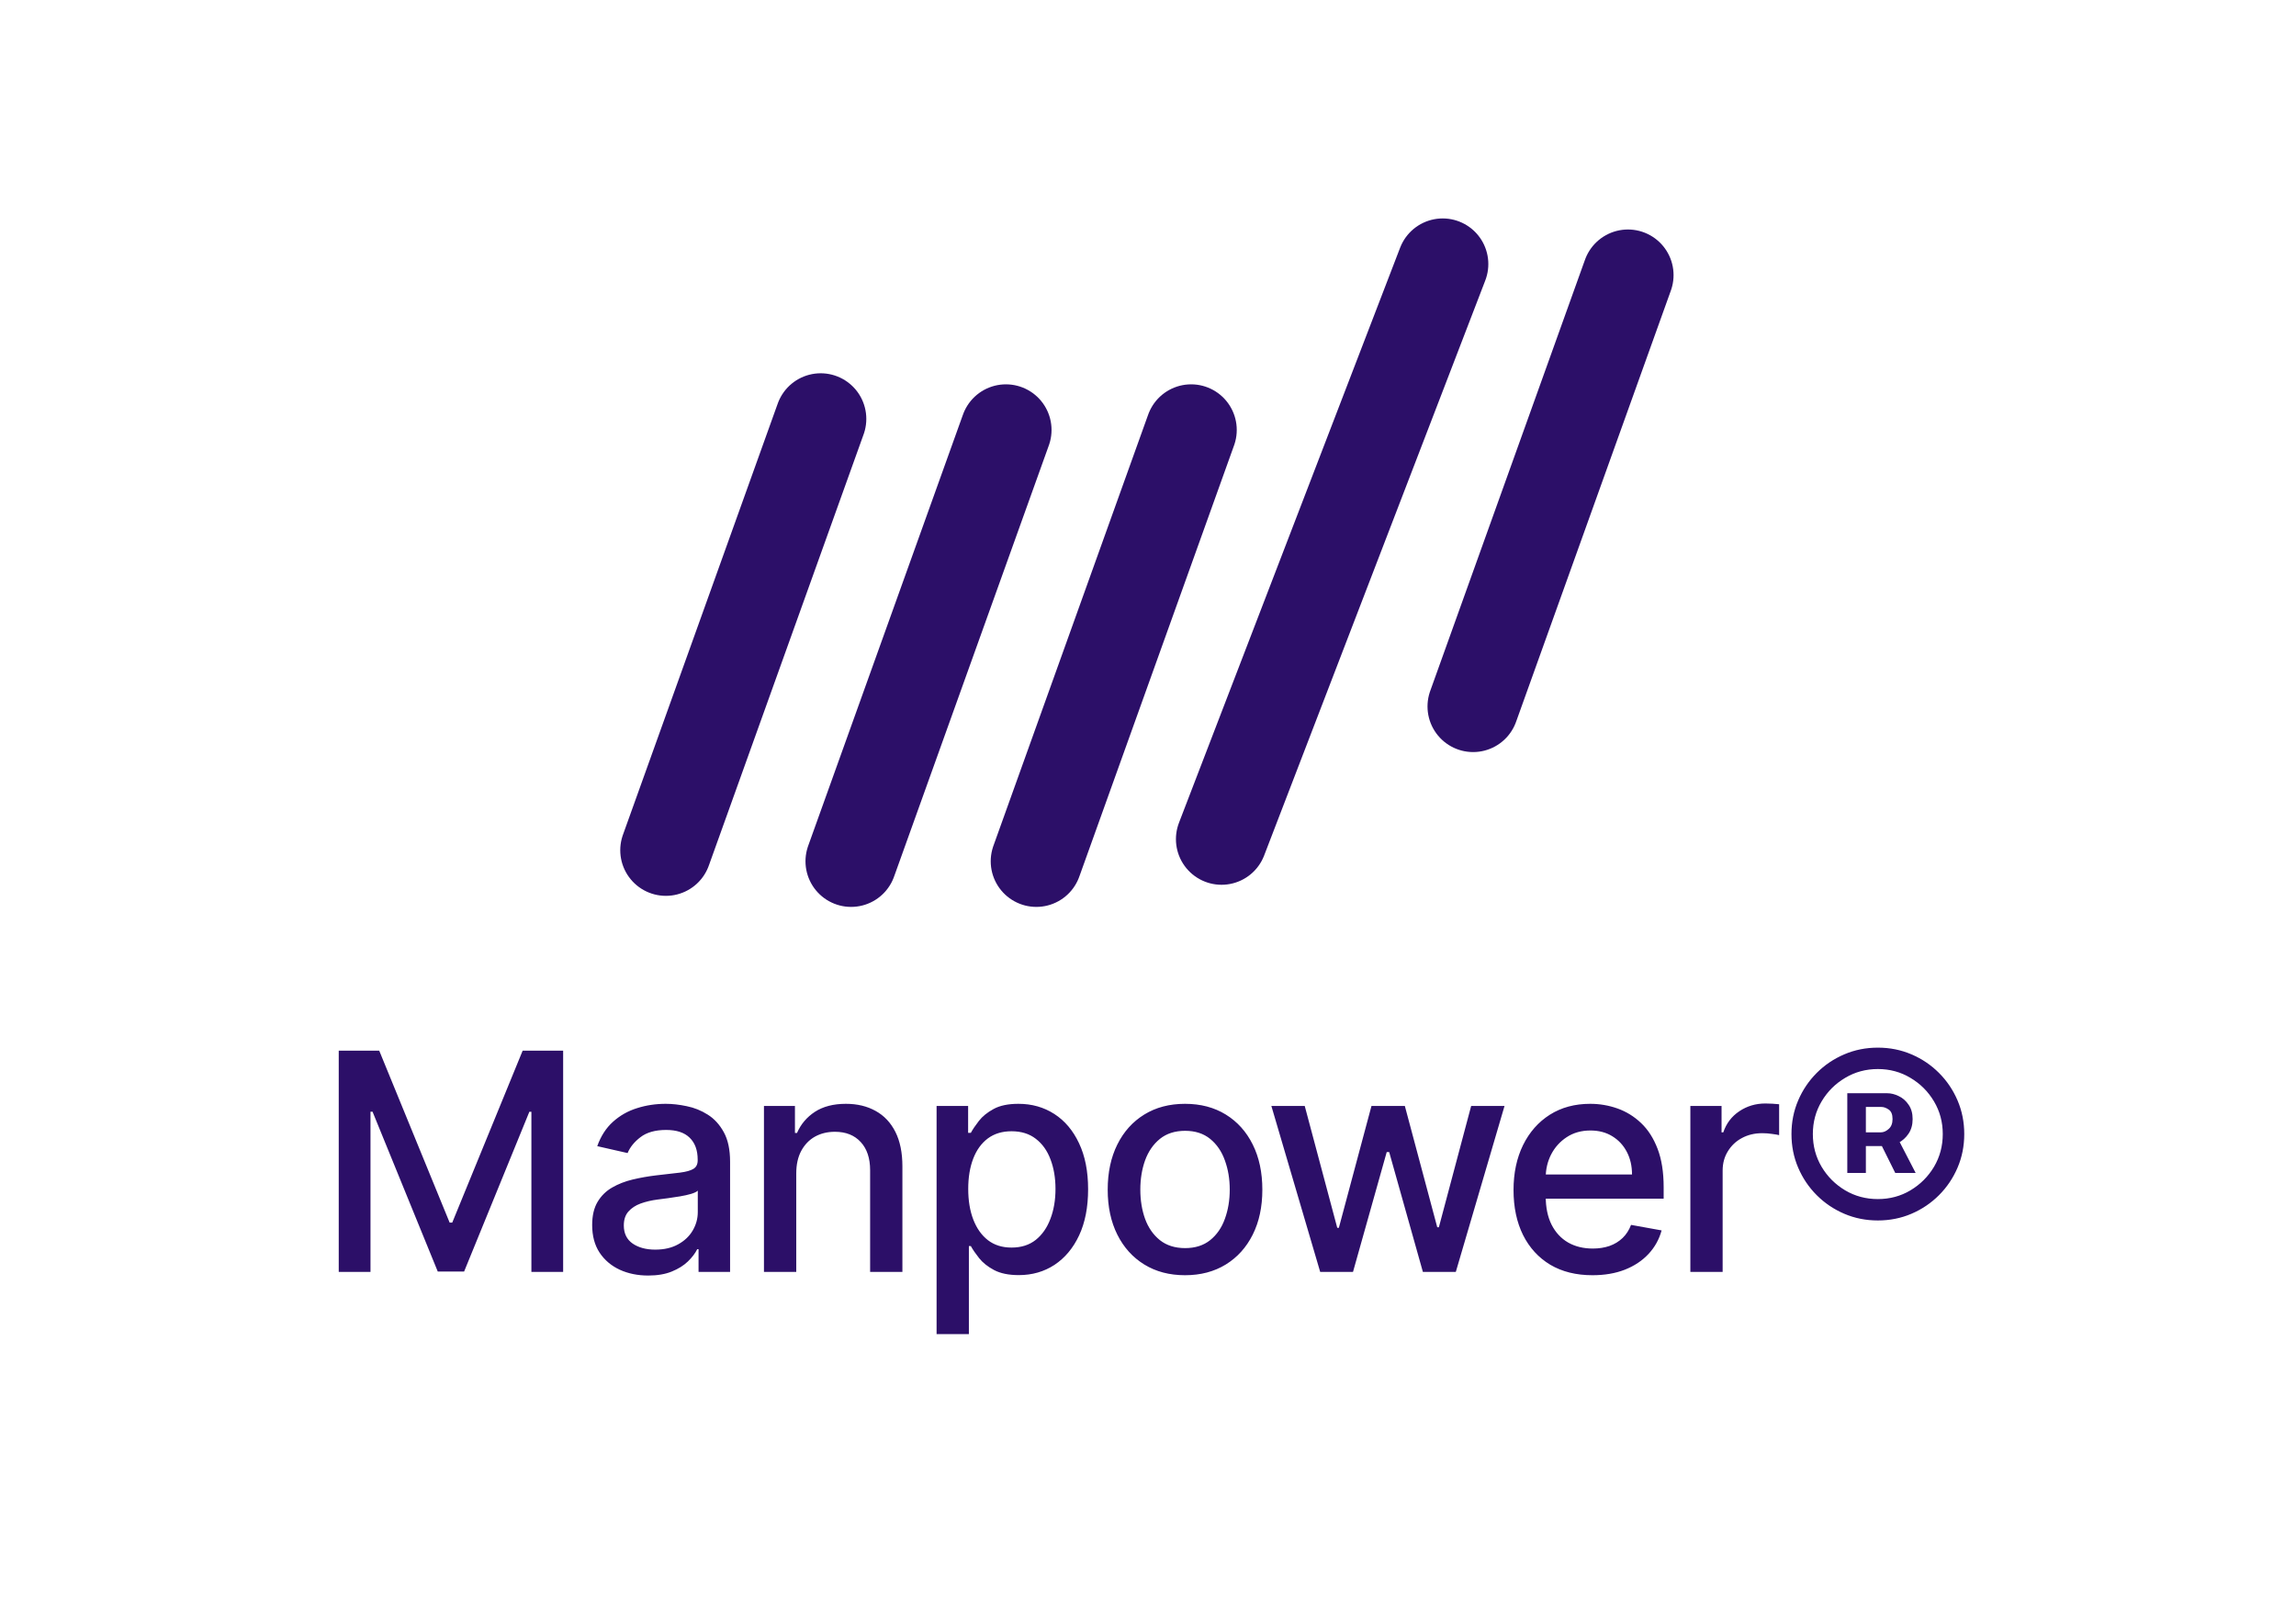 <svg width="151" height="106" viewBox="0 0 151 106" fill="none" xmlns="http://www.w3.org/2000/svg">
<path d="M53.974 27.546L43.792 55.909" stroke="#2C0F68" stroke-width="6" stroke-linecap="round"/>
<path d="M66.156 28.273L55.974 56.636" stroke="#2C0F68" stroke-width="6" stroke-linecap="round"/>
<path d="M78.337 28.273L68.156 56.636" stroke="#2C0F68" stroke-width="6" stroke-linecap="round"/>
<path d="M94.882 17.364L80.337 55.181" stroke="#2C0F68" stroke-width="6" stroke-linecap="round"/>
<path d="M107.064 18.091L96.882 46.454" stroke="#2C0F68" stroke-width="6" stroke-linecap="round"/>
<path d="M22.278 69.09H24.941L29.572 80.397H29.742L34.373 69.09H37.036V83.636H34.948V73.11H34.813L30.523 83.614H28.79L24.501 73.103H24.366V83.636H22.278V69.09ZM42.631 83.877C41.94 83.877 41.315 83.749 40.756 83.494C40.197 83.233 39.755 82.857 39.428 82.364C39.106 81.872 38.945 81.268 38.945 80.553C38.945 79.938 39.063 79.431 39.3 79.034C39.537 78.636 39.856 78.321 40.259 78.089C40.661 77.857 41.111 77.682 41.608 77.563C42.105 77.445 42.612 77.355 43.128 77.293C43.782 77.218 44.312 77.156 44.719 77.109C45.126 77.057 45.422 76.974 45.607 76.86C45.792 76.746 45.884 76.562 45.884 76.306V76.257C45.884 75.636 45.709 75.156 45.358 74.815C45.013 74.474 44.497 74.303 43.81 74.303C43.095 74.303 42.532 74.462 42.12 74.779C41.712 75.092 41.431 75.44 41.275 75.823L39.279 75.369C39.516 74.706 39.861 74.171 40.316 73.764C40.775 73.352 41.303 73.053 41.9 72.869C42.496 72.679 43.123 72.585 43.782 72.585C44.217 72.585 44.679 72.637 45.167 72.741C45.659 72.84 46.118 73.025 46.544 73.295C46.975 73.565 47.328 73.951 47.603 74.453C47.877 74.95 48.015 75.596 48.015 76.391V83.636H45.941V82.144H45.855C45.718 82.419 45.512 82.689 45.238 82.954C44.963 83.219 44.61 83.439 44.179 83.614C43.748 83.79 43.232 83.877 42.631 83.877ZM43.093 82.173C43.68 82.173 44.182 82.057 44.598 81.825C45.02 81.593 45.339 81.29 45.557 80.916C45.78 80.537 45.891 80.132 45.891 79.701V78.295C45.815 78.371 45.669 78.442 45.451 78.508C45.238 78.57 44.994 78.624 44.719 78.671C44.444 78.714 44.177 78.754 43.917 78.792C43.656 78.825 43.438 78.853 43.263 78.877C42.851 78.929 42.475 79.017 42.134 79.14C41.798 79.263 41.528 79.441 41.324 79.673C41.125 79.9 41.026 80.203 41.026 80.582C41.026 81.107 41.22 81.505 41.608 81.775C41.997 82.04 42.491 82.173 43.093 82.173ZM52.367 77.159V83.636H50.243V72.727H52.281V74.502H52.416C52.667 73.925 53.06 73.461 53.595 73.11C54.135 72.76 54.815 72.585 55.634 72.585C56.377 72.585 57.028 72.741 57.587 73.053C58.146 73.361 58.579 73.82 58.887 74.431C59.194 75.042 59.348 75.797 59.348 76.697V83.636H57.225V76.953C57.225 76.162 57.019 75.544 56.607 75.099C56.195 74.649 55.629 74.424 54.909 74.424C54.417 74.424 53.979 74.531 53.595 74.744C53.217 74.957 52.916 75.269 52.693 75.681C52.476 76.088 52.367 76.581 52.367 77.159ZM61.596 87.727V72.727H63.67V74.495H63.848C63.971 74.268 64.148 74.005 64.38 73.707C64.612 73.409 64.934 73.148 65.346 72.925C65.758 72.698 66.303 72.585 66.98 72.585C67.86 72.585 68.646 72.807 69.338 73.252C70.029 73.697 70.571 74.339 70.964 75.177C71.362 76.015 71.561 77.023 71.561 78.203C71.561 79.382 71.364 80.392 70.971 81.235C70.578 82.073 70.038 82.719 69.352 83.174C68.665 83.624 67.882 83.849 67.001 83.849C66.338 83.849 65.796 83.737 65.375 83.515C64.958 83.293 64.631 83.032 64.394 82.734C64.158 82.436 63.975 82.17 63.848 81.938H63.72V87.727H61.596ZM63.677 78.181C63.677 78.948 63.788 79.621 64.011 80.198C64.234 80.776 64.555 81.228 64.977 81.555C65.398 81.877 65.914 82.038 66.525 82.038C67.16 82.038 67.69 81.87 68.116 81.534C68.542 81.193 68.864 80.731 69.082 80.148C69.305 79.566 69.416 78.91 69.416 78.181C69.416 77.462 69.307 76.815 69.089 76.242C68.876 75.669 68.554 75.217 68.123 74.886C67.697 74.554 67.164 74.389 66.525 74.389C65.91 74.389 65.389 74.547 64.963 74.864C64.541 75.182 64.222 75.624 64.004 76.193C63.786 76.761 63.677 77.424 63.677 78.181ZM77.935 83.856C76.912 83.856 76.02 83.621 75.258 83.153C74.495 82.684 73.903 82.028 73.482 81.186C73.061 80.343 72.85 79.358 72.85 78.231C72.85 77.099 73.061 76.11 73.482 75.262C73.903 74.415 74.495 73.757 75.258 73.288C76.02 72.819 76.912 72.585 77.935 72.585C78.958 72.585 79.85 72.819 80.613 73.288C81.375 73.757 81.967 74.415 82.388 75.262C82.81 76.11 83.02 77.099 83.02 78.231C83.02 79.358 82.81 80.343 82.388 81.186C81.967 82.028 81.375 82.684 80.613 83.153C79.85 83.621 78.958 83.856 77.935 83.856ZM77.942 82.073C78.605 82.073 79.154 81.898 79.59 81.548C80.026 81.197 80.347 80.731 80.556 80.148C80.769 79.566 80.876 78.925 80.876 78.224C80.876 77.528 80.769 76.889 80.556 76.306C80.347 75.719 80.026 75.248 79.59 74.893C79.154 74.538 78.605 74.36 77.942 74.36C77.275 74.36 76.721 74.538 76.28 74.893C75.845 75.248 75.52 75.719 75.307 76.306C75.099 76.889 74.995 77.528 74.995 78.224C74.995 78.925 75.099 79.566 75.307 80.148C75.52 80.731 75.845 81.197 76.28 81.548C76.721 81.898 77.275 82.073 77.942 82.073ZM86.824 83.636L83.614 72.727H85.808L87.946 80.738H88.052L90.197 72.727H92.392L94.523 80.703H94.629L96.753 72.727H98.947L95.744 83.636H93.578L91.362 75.759H91.199L88.983 83.636H86.824ZM104.732 83.856C103.657 83.856 102.732 83.626 101.955 83.167C101.184 82.703 100.587 82.052 100.166 81.214C99.749 80.371 99.54 79.384 99.54 78.252C99.54 77.135 99.749 76.15 100.166 75.298C100.587 74.445 101.174 73.78 101.927 73.302C102.684 72.824 103.57 72.585 104.583 72.585C105.199 72.585 105.795 72.686 106.373 72.89C106.951 73.094 107.469 73.413 107.928 73.849C108.388 74.284 108.75 74.85 109.015 75.546C109.28 76.237 109.413 77.078 109.413 78.068V78.82H100.741V77.23H107.332C107.332 76.671 107.218 76.176 106.991 75.745C106.764 75.309 106.444 74.966 106.032 74.715C105.625 74.464 105.147 74.339 104.597 74.339C104.001 74.339 103.48 74.486 103.035 74.779C102.595 75.068 102.254 75.447 102.012 75.916C101.775 76.38 101.657 76.884 101.657 77.428V78.671C101.657 79.4 101.785 80.021 102.041 80.532C102.301 81.043 102.663 81.434 103.127 81.704C103.591 81.969 104.133 82.102 104.754 82.102C105.156 82.102 105.523 82.045 105.854 81.931C106.186 81.813 106.472 81.638 106.714 81.406C106.955 81.174 107.14 80.887 107.268 80.546L109.278 80.909C109.117 81.5 108.828 82.019 108.411 82.464C107.999 82.904 107.481 83.248 106.856 83.494C106.236 83.735 105.528 83.856 104.732 83.856ZM111.169 83.636V72.727H113.221V74.46H113.335C113.534 73.873 113.884 73.411 114.386 73.075C114.893 72.734 115.466 72.563 116.105 72.563C116.238 72.563 116.394 72.568 116.574 72.578C116.758 72.587 116.903 72.599 117.007 72.613V74.644C116.922 74.621 116.77 74.594 116.552 74.566C116.335 74.533 116.117 74.516 115.899 74.516C115.397 74.516 114.95 74.623 114.557 74.836C114.168 75.044 113.861 75.336 113.633 75.71C113.406 76.079 113.292 76.5 113.292 76.974V83.636H111.169ZM121.49 77.13V71.889H124.111C124.367 71.889 124.622 71.953 124.878 72.08C125.139 72.204 125.354 72.393 125.524 72.648C125.7 72.9 125.787 73.212 125.787 73.586C125.787 73.965 125.697 74.287 125.517 74.552C125.337 74.817 125.113 75.018 124.843 75.156C124.573 75.293 124.303 75.362 124.033 75.362H122.172V74.46H123.706C123.877 74.46 124.045 74.386 124.211 74.239C124.381 74.093 124.466 73.875 124.466 73.586C124.466 73.283 124.381 73.075 124.211 72.961C124.045 72.847 123.884 72.791 123.728 72.791H122.712V77.13H121.49ZM124.715 74.673L125.986 77.13H124.644L123.422 74.673H124.715ZM123.5 80.255C122.714 80.255 121.978 80.108 121.292 79.815C120.605 79.521 120.001 79.114 119.48 78.593C118.96 78.072 118.552 77.469 118.259 76.782C117.965 76.096 117.819 75.359 117.819 74.573C117.819 73.787 117.965 73.051 118.259 72.364C118.552 71.678 118.96 71.074 119.48 70.553C120.001 70.032 120.605 69.625 121.292 69.332C121.978 69.038 122.714 68.891 123.5 68.891C124.286 68.891 125.023 69.038 125.709 69.332C126.396 69.625 126.999 70.032 127.52 70.553C128.041 71.074 128.448 71.678 128.742 72.364C129.035 73.051 129.182 73.787 129.182 74.573C129.182 75.359 129.035 76.096 128.742 76.782C128.448 77.469 128.041 78.072 127.52 78.593C126.999 79.114 126.396 79.521 125.709 79.815C125.023 80.108 124.286 80.255 123.5 80.255ZM123.5 78.849C124.286 78.849 125.001 78.657 125.645 78.273C126.294 77.885 126.81 77.369 127.194 76.725C127.577 76.077 127.769 75.359 127.769 74.573C127.769 73.787 127.577 73.072 127.194 72.428C126.81 71.78 126.294 71.264 125.645 70.88C125.001 70.492 124.286 70.298 123.5 70.298C122.714 70.298 121.997 70.492 121.348 70.88C120.7 71.264 120.184 71.78 119.8 72.428C119.417 73.072 119.225 73.787 119.225 74.573C119.225 75.359 119.417 76.077 119.8 76.725C120.184 77.369 120.7 77.885 121.348 78.273C121.997 78.657 122.714 78.849 123.5 78.849Z" fill="#2C0F68"/>
</svg>
